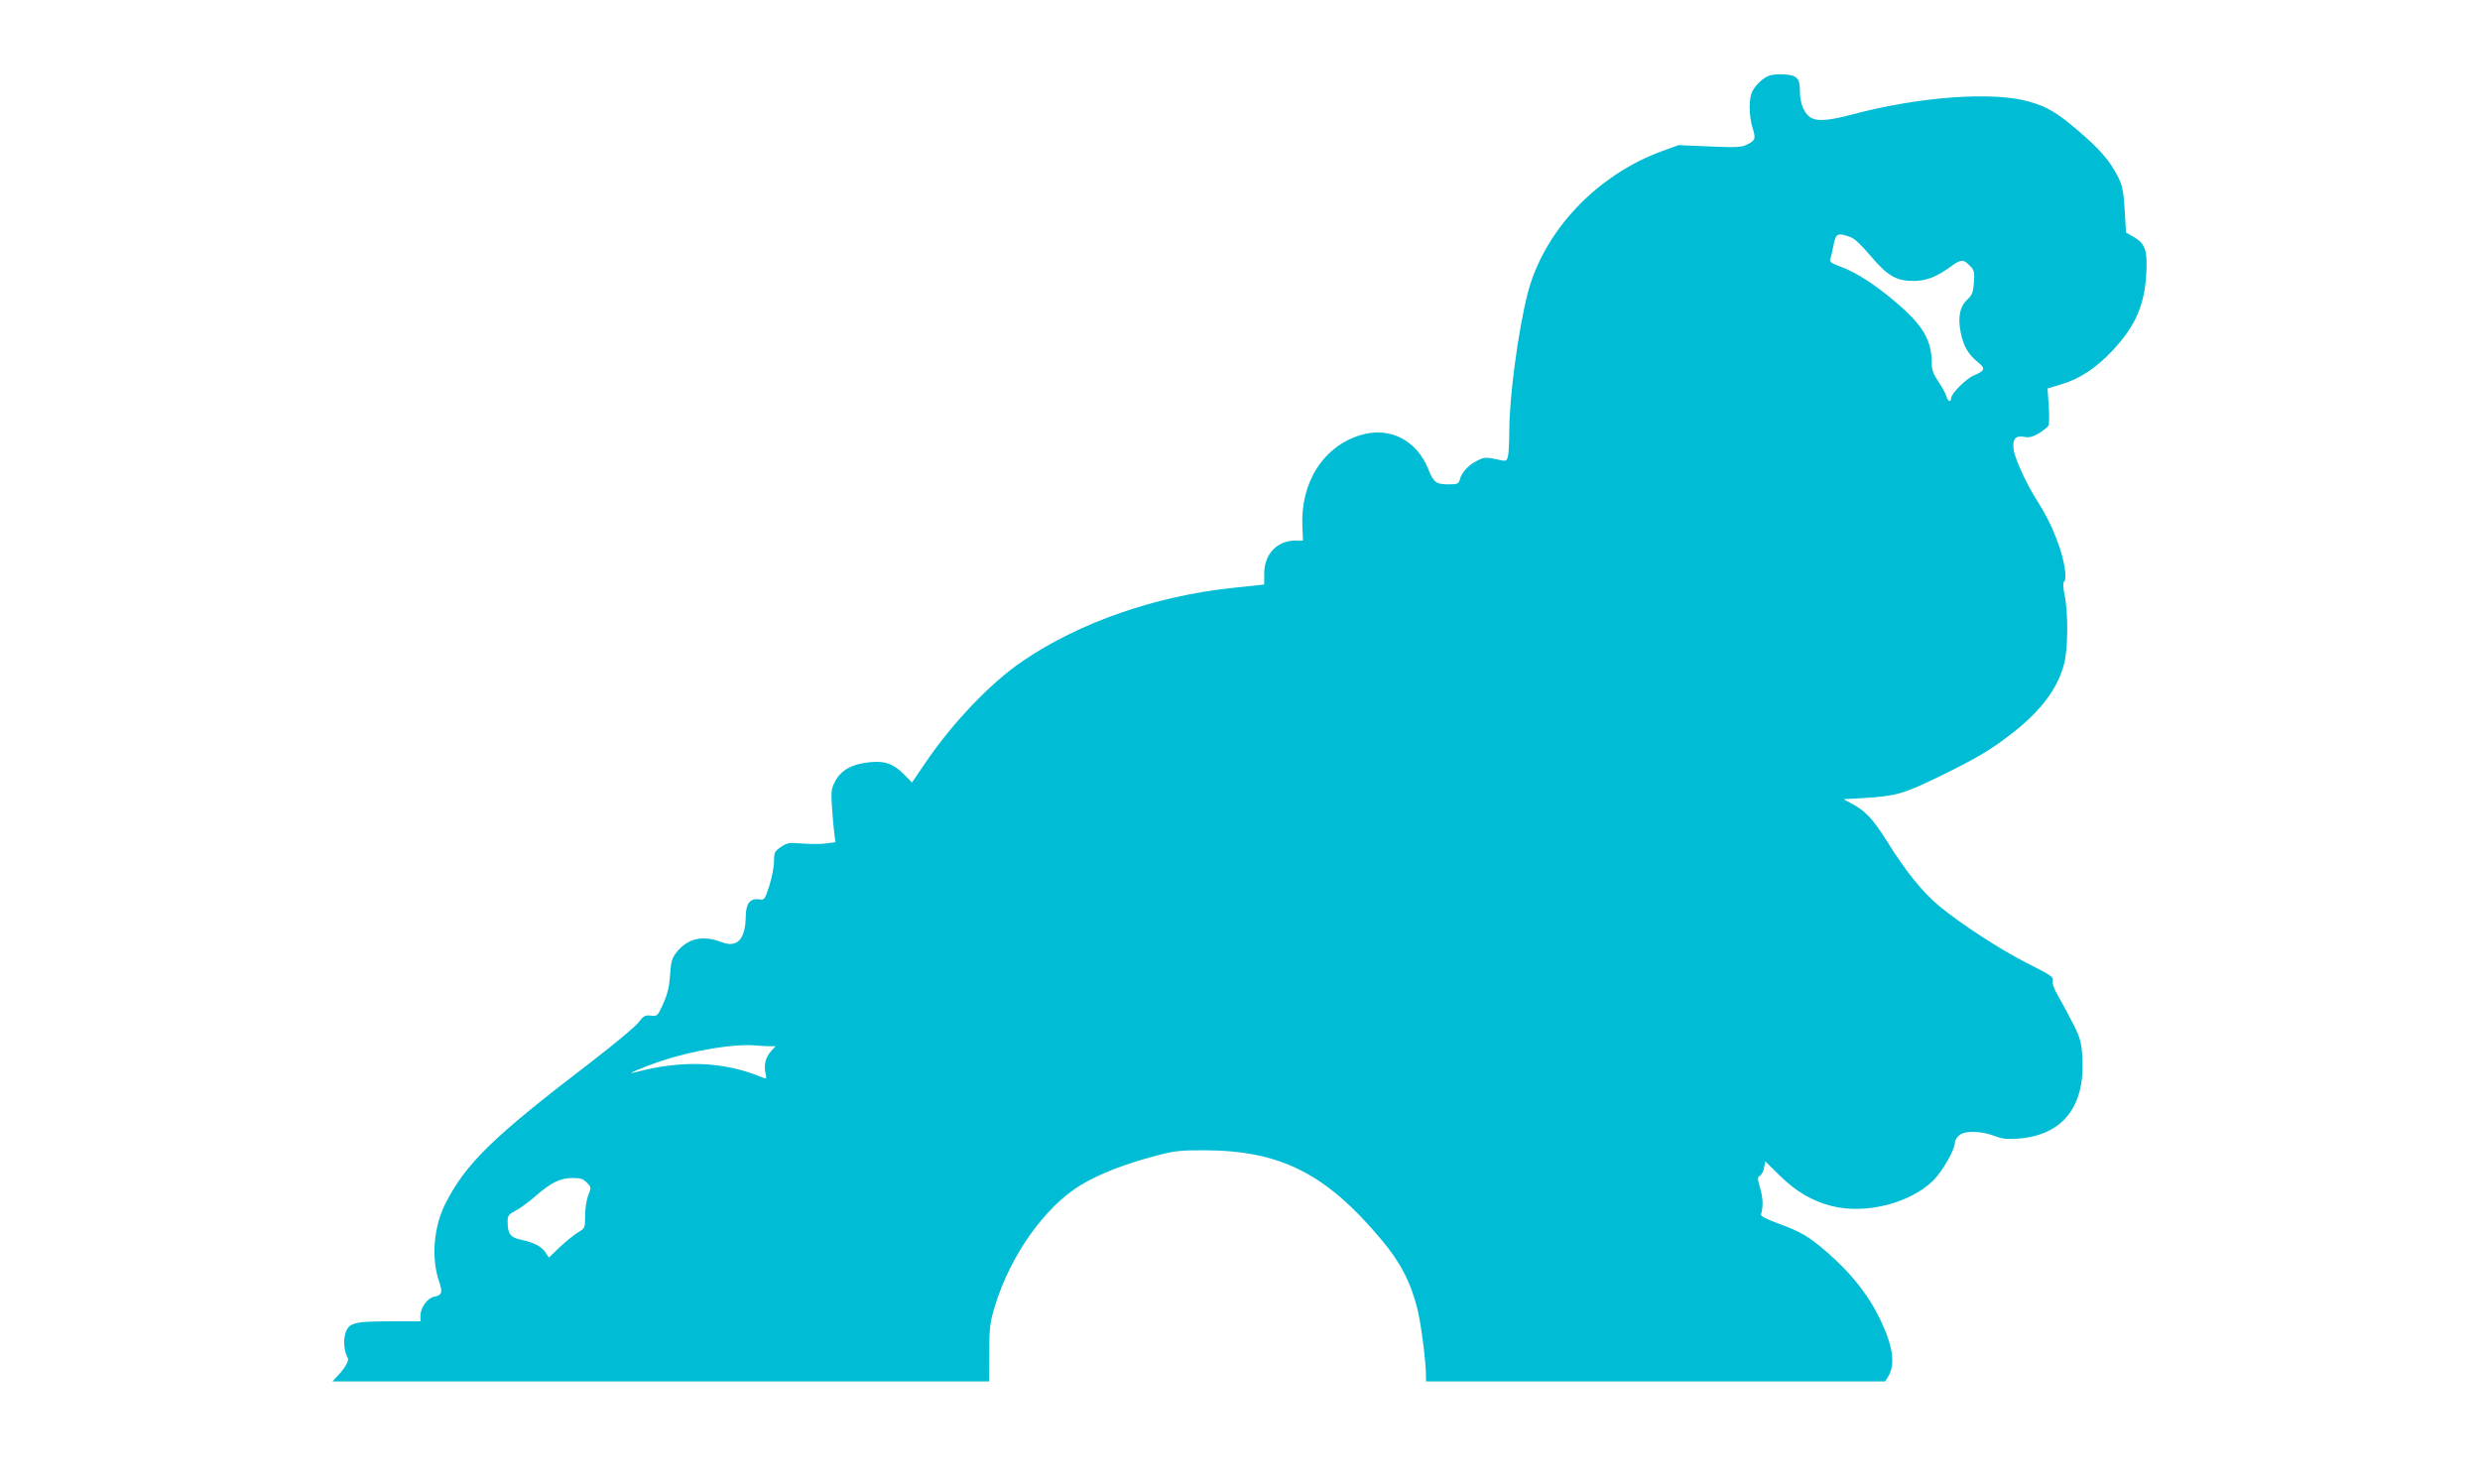 <?xml version="1.0" standalone="no"?>
<!DOCTYPE svg PUBLIC "-//W3C//DTD SVG 20010904//EN"
 "http://www.w3.org/TR/2001/REC-SVG-20010904/DTD/svg10.dtd">
<svg version="1.0" xmlns="http://www.w3.org/2000/svg"
 width="1280pt" height="766pt" viewBox="0 0 1280 766"
 preserveAspectRatio="xMidYMid meet">
<g transform="translate(0,766) scale(0.1,-0.1)"
fill="#00bcd4" stroke="none">
<path d="M9130 7269 c-33 -13 -68 -47 -86 -81 -18 -36 -18 -122 1 -186 18 -59
16 -66 -28 -88 -27 -14 -54 -16 -192 -10 l-161 7 -83 -30 c-341 -124 -614
-414 -697 -738 -48 -189 -94 -532 -94 -704 0 -53 -3 -111 -6 -129 -6 -28 -10
-31 -33 -26 -84 18 -89 18 -129 -3 -44 -22 -79 -61 -88 -98 -6 -20 -12 -23
-58 -23 -63 0 -77 10 -104 78 -60 150 -198 221 -347 177 -193 -56 -314 -245
-303 -473 l3 -72 -38 0 c-95 0 -162 -70 -162 -170 l0 -57 -160 -17 c-401 -42
-795 -179 -1088 -379 -165 -112 -363 -320 -504 -529 l-66 -97 -36 37 c-57 59
-102 76 -180 68 -90 -8 -148 -39 -179 -96 -22 -41 -23 -53 -18 -135 3 -49 9
-111 12 -136 l6 -46 -46 -6 c-24 -4 -80 -4 -123 -1 -71 6 -81 4 -113 -18 -32
-22 -35 -28 -35 -74 0 -27 -11 -83 -24 -125 -24 -73 -25 -75 -53 -71 -46 7
-68 -21 -69 -87 -1 -119 -44 -165 -124 -134 -96 37 -171 21 -229 -47 -29 -36
-33 -49 -39 -140 -3 -44 -14 -87 -34 -131 -29 -64 -31 -65 -64 -61 -30 3 -38
-1 -64 -36 -17 -22 -129 -115 -250 -208 -501 -383 -640 -518 -746 -726 -61
-120 -74 -282 -33 -401 20 -58 15 -72 -25 -80 -36 -7 -71 -57 -71 -99 l0 -28
-160 0 c-188 0 -213 -8 -229 -68 -10 -35 -3 -95 14 -121 8 -13 -14 -52 -53
-93 l-26 -28 1695 0 1694 0 1 148 c0 130 4 158 28 237 79 263 258 516 445 629
95 57 221 106 381 149 104 28 129 30 260 30 389 -2 623 -120 907 -458 99 -117
153 -220 188 -358 20 -81 45 -272 45 -354 l0 -23 1185 0 1185 0 14 23 c43 65
25 172 -54 325 -57 111 -145 219 -257 316 -98 85 -139 109 -255 151 -62 23
-92 38 -89 47 12 39 11 82 -4 134 -15 51 -15 58 -1 66 8 5 18 23 21 41 l6 33
77 -76 c84 -81 165 -129 267 -155 173 -44 406 15 524 133 48 48 111 159 111
196 0 12 12 29 26 39 31 23 115 19 184 -8 34 -13 62 -16 115 -12 229 17 346
162 333 413 -5 84 -9 101 -46 176 -23 46 -58 110 -77 143 -23 39 -33 68 -30
82 5 20 -8 29 -127 89 -140 70 -346 204 -461 299 -82 68 -174 181 -267 332
-73 116 -112 158 -183 195 l-42 23 105 6 c166 10 206 22 387 110 199 97 270
140 379 225 149 116 235 231 268 360 20 76 21 264 2 352 -7 35 -9 65 -4 68 16
10 8 84 -18 166 -29 91 -66 169 -120 254 -54 84 -115 217 -121 263 -7 55 9 75
55 66 25 -5 43 0 76 19 24 14 46 33 50 41 3 9 3 55 0 103 l-6 87 73 22 c94 28
179 85 260 171 119 127 166 233 176 391 8 126 -4 162 -61 196 l-43 25 -7 117
c-6 96 -12 126 -33 168 -42 83 -92 142 -203 237 -112 96 -162 126 -255 153
-185 54 -565 27 -912 -65 -126 -34 -188 -38 -222 -14 -31 22 -51 73 -51 132 0
68 -15 84 -81 88 -30 2 -65 -1 -79 -7z m419 -832 c23 -8 57 -40 105 -97 87
-103 133 -130 221 -130 68 0 121 21 196 76 52 38 65 37 103 -5 15 -16 18 -32
14 -80 -4 -51 -9 -64 -35 -88 -38 -36 -49 -91 -33 -170 14 -70 39 -112 87
-151 42 -33 39 -46 -18 -69 -40 -16 -119 -95 -119 -119 0 -23 -17 -16 -24 10
-3 13 -22 47 -41 76 -28 41 -35 62 -35 99 0 114 -45 191 -179 306 -110 94
-210 159 -287 187 -48 17 -63 27 -58 38 3 8 11 41 17 73 12 63 20 67 86 44z
m-5576 -4177 l30 0 -22 -24 c-28 -30 -40 -72 -30 -114 6 -29 5 -32 -9 -26
-204 86 -417 95 -666 29 -57 -15 39 26 134 58 168 56 381 91 489 81 24 -2 57
-4 74 -4z m-943 -705 c22 -23 22 -25 6 -65 -9 -22 -16 -69 -16 -104 0 -64 0
-65 -37 -87 -21 -13 -63 -47 -94 -76 l-56 -54 -17 26 c-20 31 -60 52 -126 66
-56 12 -70 31 -70 94 0 30 5 37 39 55 21 10 68 44 103 75 81 71 130 95 194 95
41 0 55 -5 74 -25z"/>
</g>
</svg>

